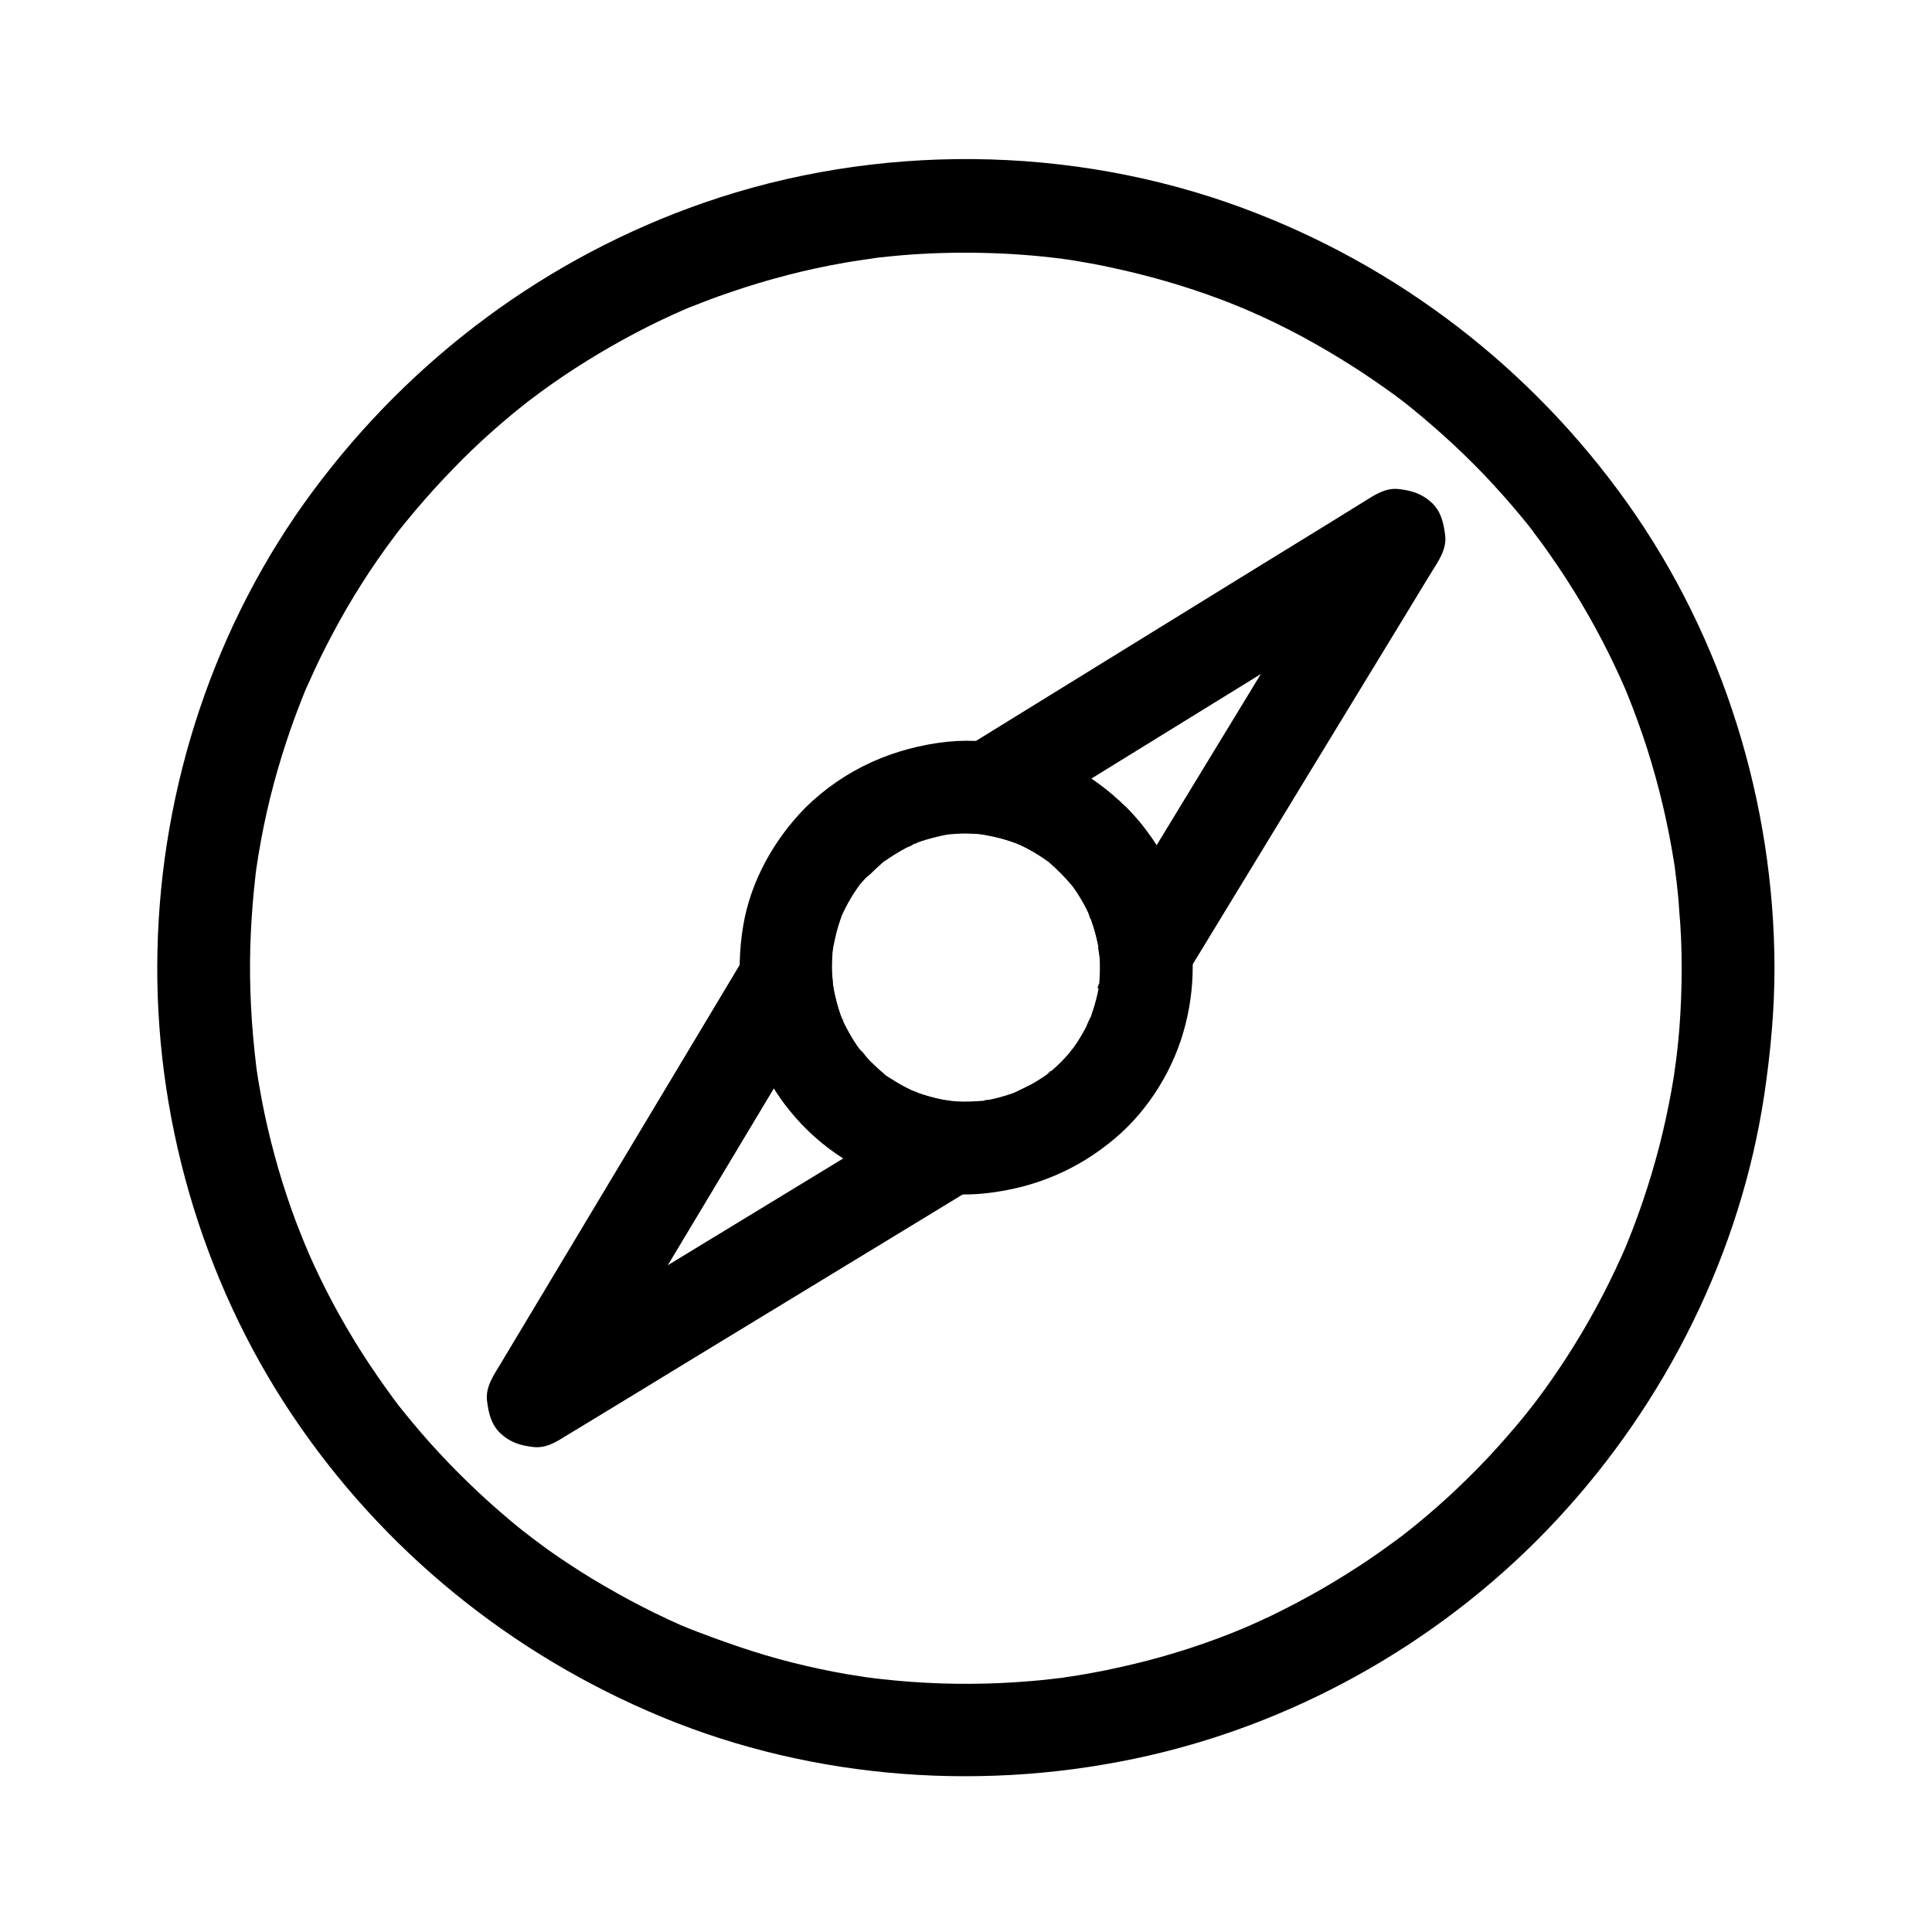 <?xml version="1.0" encoding="UTF-8"?>
<!-- The Best Svg Icon site in the world: iconSvg.co, Visit us! https://iconsvg.co -->
<svg fill="#000000" width="800px" height="800px" version="1.1" viewBox="144 144 512 512" xmlns="http://www.w3.org/2000/svg">
 <g>
  <path d="m589.66 400.49c0 5.312-0.195 10.578-0.59 15.844-0.195 2.508-0.441 4.969-0.738 7.477-0.098 1.031-0.887 5.856-0.148 1.426-0.246 1.328-0.395 2.656-0.59 3.984-1.625 10.086-3.984 20.074-7.133 29.816-1.477 4.574-3.102 9.152-4.922 13.629-0.246 0.59-0.492 1.23-0.738 1.82-0.934 2.312 1.23-2.805 0.246-0.543-0.441 0.984-0.887 2.016-1.328 3-1.082 2.363-2.164 4.723-3.344 7.086-4.43 8.906-9.496 17.465-15.203 25.633-1.379 1.969-2.754 3.887-4.184 5.758-0.246 0.344-0.543 0.688-0.789 1.031-1.477 1.969 1.871-2.363 0.344-0.441-0.887 1.082-1.723 2.215-2.609 3.297-3.051 3.738-6.25 7.379-9.543 10.922-6.789 7.184-14.07 13.922-21.844 20.023-0.492 0.395-1.031 0.789-1.523 1.18 2.707-2.164 1.574-1.23 0.934-0.738-1.031 0.789-2.066 1.574-3.102 2.312-2.066 1.523-4.184 3-6.348 4.477-4.035 2.707-8.168 5.266-12.398 7.723-4.231 2.41-8.562 4.723-12.941 6.84-2.164 1.031-4.328 2.016-6.543 3-0.59 0.246-1.23 0.492-1.82 0.789 3.543-1.574 1.328-0.543 0.543-0.246-1.23 0.492-2.41 0.984-3.641 1.477-9.445 3.691-19.188 6.641-29.125 8.809-4.82 1.082-9.645 1.969-14.516 2.656-0.887 0.148-3.394 0.395 0.59-0.051-0.688 0.098-1.328 0.195-2.016 0.246-1.133 0.148-2.262 0.246-3.394 0.395-2.707 0.297-5.461 0.492-8.168 0.688-10.527 0.688-21.156 0.543-31.684-0.441-2.461-0.246-4.969-0.492-7.43-0.836-2.461-0.297 2.609 0.395 0.934 0.148-0.543-0.098-1.133-0.148-1.672-0.246-1.574-0.246-3.102-0.492-4.676-0.738-4.82-0.836-9.645-1.871-14.414-3.051-9.84-2.461-19.336-5.856-28.781-9.543 3.984 1.574-0.051-0.051-0.984-0.441-1.082-0.492-2.164-0.984-3.246-1.477-2.363-1.082-4.723-2.262-7.035-3.445-4.43-2.262-8.758-4.723-13.039-7.281-4.035-2.461-8.02-5.066-11.906-7.824-1.918-1.379-3.789-2.856-5.707-4.231 3.445 2.508-0.297-0.246-1.082-0.887-0.984-0.789-2.016-1.625-3-2.461-7.578-6.348-14.711-13.234-21.305-20.566-1.574-1.77-3.102-3.543-4.625-5.363-0.688-0.836-1.379-1.672-2.066-2.508-0.395-0.492-0.789-0.984-1.23-1.523-0.246-0.344-2.066-2.609-0.641-0.789 1.379 1.77 0 0-0.195-0.297-0.395-0.492-0.789-1.031-1.18-1.574-0.688-0.934-1.379-1.918-2.066-2.856-1.426-2.016-2.856-4.082-4.231-6.148-5.512-8.316-10.383-17.023-14.562-26.074-0.441-0.984-0.887-1.969-1.328-2.953-0.395-0.934-2.164-5.266-0.59-1.277-0.934-2.461-1.969-4.871-2.902-7.332-1.723-4.625-3.297-9.348-4.676-14.07-1.379-4.773-2.609-9.645-3.641-14.516-0.492-2.41-0.984-4.82-1.379-7.231-0.246-1.328-0.441-2.656-0.641-3.984-0.051-0.441-0.148-0.887-0.195-1.328-0.492-3.394 0.246 2.164 0-0.098-1.277-10.48-1.871-21.059-1.574-31.637 0.148-5.117 0.492-10.184 0.984-15.254 0.148-1.379 0.297-2.754 0.441-4.133 0.098-0.836 0.492-3.394-0.098 0.543 0.051-0.441 0.148-0.887 0.195-1.379 0.395-2.707 0.836-5.41 1.328-8.07 1.871-10.137 4.574-20.172 8.02-29.914 0.789-2.312 1.672-4.574 2.559-6.887 0.395-1.031 0.836-2.066 1.23-3.102 0.934-2.312-1.23 2.805-0.195 0.492 0.344-0.789 0.688-1.625 1.082-2.41 1.969-4.43 4.082-8.809 6.394-13.086 4.723-8.906 10.137-17.418 16.188-25.484 0.395-0.543 0.789-1.031 1.18-1.574 0.246-0.297 1.574-2.066 0.246-0.297s0 0 0.246-0.297c0.395-0.492 0.836-1.031 1.23-1.523 1.625-2.016 3.344-4.035 5.066-6.004 3.297-3.789 6.742-7.43 10.281-10.973 3.394-3.394 6.938-6.641 10.578-9.742 1.82-1.574 3.691-3.102 5.559-4.574 0.492-0.395 1.031-0.789 1.523-1.23 1.918-1.523-2.41 1.82-0.395 0.344 1.031-0.789 2.117-1.574 3.148-2.363 8.117-5.953 16.727-11.266 25.633-15.941 4.379-2.312 8.906-4.43 13.43-6.394 0.789-0.344 2.508-0.984-0.789 0.344 0.641-0.246 1.23-0.492 1.82-0.738 1.133-0.441 2.262-0.887 3.394-1.328 2.363-0.934 4.773-1.77 7.231-2.609 9.789-3.344 19.828-5.953 30.012-7.723 2.461-0.441 4.969-0.738 7.43-1.18-4.379 0.738 0.195 0 1.23-0.148 2.117-0.246 4.231-0.441 6.394-0.641 7.086-0.59 14.219-0.789 21.305-0.641 6.988 0.148 13.973 0.641 20.91 1.523 0.887 0.098 3.394 0.59-0.543-0.098 0.688 0.098 1.379 0.195 2.016 0.297 1.133 0.148 2.262 0.344 3.394 0.543 2.707 0.441 5.363 0.934 8.02 1.523 10.086 2.117 20.023 4.969 29.668 8.609 2.262 0.836 4.527 1.82 6.789 2.707-0.098-0.051-2.902-1.277-1.082-0.441 0.59 0.246 1.23 0.543 1.82 0.789 1.23 0.543 2.41 1.082 3.641 1.625 4.574 2.117 9.102 4.43 13.531 6.938 4.379 2.461 8.707 5.117 12.891 7.871 2.016 1.328 3.984 2.707 5.953 4.082 0.887 0.641 1.77 1.277 2.656 1.918 0.543 0.395 1.031 0.789 1.574 1.18 2.609 1.969-1.574-1.23 0.098 0.051 7.723 6.102 15.008 12.645 21.797 19.73 3.445 3.641 6.789 7.379 9.988 11.266 0.836 1.031 1.672 2.016 2.461 3.051 0.246 0.344 0.543 0.688 0.789 1.031-2.41-2.902-0.836-1.082-0.344-0.395 1.574 2.066 3.148 4.184 4.625 6.348 5.805 8.266 10.973 16.973 15.449 25.977 1.031 2.066 2.016 4.184 3 6.297 0.492 1.082 0.984 2.215 1.477 3.344 0.344 0.789 1.23 3.102-0.195-0.492 0.246 0.641 0.492 1.23 0.738 1.82 1.918 4.723 3.641 9.543 5.215 14.414 3.148 9.891 5.512 20.023 7.133 30.258 0.195 1.133 0.297 2.262 0.492 3.394-0.688-4.379 0.051 0.492 0.148 1.523 0.297 2.508 0.543 5.066 0.688 7.578 0.457 4.934 0.652 10.102 0.652 15.219 0 6.445 5.656 12.594 12.301 12.301 6.641-0.297 12.301-5.41 12.301-12.301-0.098-43.691-13.531-87.281-38.867-123-25.438-35.816-60.859-63.125-102.09-78.375-45.461-16.828-97.172-17.27-142.93-1.328-41.426 14.414-77.246 41.082-103.37 76.262-26.027 35.031-40.344 78.277-41.277 121.87-0.984 43.297 11.512 86.938 35.621 122.95 24.059 35.965 58.156 63.617 98.055 80.148 40.492 16.777 86.348 19.977 129 10.234 41.227-9.406 79.504-31.645 108.24-62.59 28.93-31.094 48.707-70.801 54.957-112.86 1.625-11.02 2.656-22.141 2.656-33.309 0-6.445-5.656-12.594-12.301-12.301-6.691 0.293-12.301 5.41-12.301 12.301z"/>
  <path d="m341.65 397c-7.625 12.742-15.254 25.438-22.879 38.18-12.055 20.121-24.109 40.195-36.164 60.32-1.969 3.297-3.938 6.543-5.902 9.84-1.77 2.953-4.082 6.148-3.641 9.84 0.395 3.246 1.082 6.348 3.59 8.707 2.559 2.363 5.266 3.199 8.707 3.59 3.492 0.395 6.297-1.523 9.102-3.246 2.609-1.574 5.266-3.199 7.871-4.773 8.707-5.312 17.418-10.578 26.074-15.891 19.977-12.152 39.949-24.305 59.926-36.457 4.574-2.805 9.152-5.559 13.727-8.363 4.477-2.754 7.332-8.66 5.656-13.875-1.77-5.512-6.199-8.512-11.855-9.055-0.297-0.051-2.856-0.344-0.688-0.051 2.117 0.297-0.195-0.051-0.688-0.148-1.277-0.246-2.559-0.543-3.789-0.887-1.277-0.344-2.508-0.738-3.738-1.18-0.543-0.195-2.262-1.277-0.738-0.246 1.574 1.082-0.246-0.098-0.688-0.344-2.41-1.133-4.723-2.508-6.887-4.035-0.344-0.246-2.312-1.625-0.688-0.492 1.625 1.133-0.492-0.441-0.641-0.59-1.031-0.887-2.066-1.871-3-2.856-0.836-0.887-1.723-2.461-2.707-3.051 0.492 0.297 1.426 1.918 0.441 0.543-0.441-0.641-0.934-1.328-1.379-1.969-1.379-2.117-2.508-4.328-3.641-6.594-0.688-1.379 0.934 2.508 0.195 0.395-0.195-0.59-0.441-1.23-0.641-1.82-0.395-1.23-0.789-2.461-1.082-3.738-0.297-1.277-0.543-2.508-0.789-3.789-0.297-1.523 0.246 2.856 0.098 0.59-0.051-0.789-0.148-1.523-0.195-2.312-0.395-6.394-5.363-12.594-12.301-12.301-6.297 0.297-12.742 5.41-12.301 12.301 0.934 14.711 6.641 28.488 16.926 39.164 10.383 10.773 24.207 16.629 38.918 18.008-2.066-7.625-4.133-15.301-6.199-22.926-12.449 7.578-24.895 15.152-37.344 22.73-19.73 12.004-39.508 24.059-59.238 36.062-4.527 2.754-9.055 5.512-13.629 8.266 2.066-0.543 4.133-1.133 6.199-1.672-0.098 0-0.195 0-0.297-0.051l12.301 12.301c0-0.098 0-0.195-0.051-0.297-0.543 2.066-1.133 4.133-1.672 6.199 7.578-12.594 15.105-25.191 22.68-37.785 12.004-20.023 24.059-40.098 36.062-60.121 2.754-4.574 5.512-9.152 8.215-13.727 3.297-5.512 1.426-13.727-4.43-16.828-5.887-3.141-13.266-1.469-16.809 4.434z"/>
  <path d="m425.09 375.4c0.984 0.984 1.871 2.016 2.805 3.051 1.523 1.672-1.031-1.477-0.148-0.246 0.395 0.543 0.789 1.082 1.18 1.625 1.426 2.066 2.656 4.281 3.738 6.594 0.441 0.934 0.492 2.312-0.148-0.395 0.098 0.492 0.395 0.984 0.543 1.477 0.441 1.23 0.836 2.461 1.18 3.738 0.344 1.23 0.641 2.508 0.887 3.789 0.098 0.492 0.148 1.031 0.246 1.523-0.836-3.246-0.148-1.18-0.051-0.195 0.492 5.266 3.445 10.578 9.055 11.855 5.41 1.23 10.973-0.836 13.875-5.656 7.676-12.594 15.301-25.141 22.977-37.738 12.102-19.828 24.156-39.703 36.262-59.531 1.918-3.199 3.887-6.394 5.805-9.543 1.82-2.953 4.133-6.102 3.691-9.84-0.395-3.199-1.082-6.394-3.59-8.707-2.559-2.363-5.266-3.199-8.707-3.59-3.492-0.395-6.348 1.523-9.102 3.246-2.559 1.574-5.066 3.148-7.625 4.723-8.66 5.312-17.32 10.676-25.977 15.988-19.68 12.152-39.41 24.305-59.09 36.457-4.527 2.805-9.102 5.609-13.629 8.414-4.477 2.754-7.332 8.66-5.656 13.875 0.641 2.016 1.723 3.836 3.148 5.41 2.312 2.559 5.461 3.199 8.707 3.59-1.133-0.148-2.461-0.395-0.543-0.051 0.492 0.098 1.031 0.195 1.523 0.297 1.133 0.246 2.312 0.492 3.445 0.836 1.277 0.344 2.508 0.789 3.738 1.23 1.871 0.641-0.738-0.195-0.738-0.344 0 0.051 1.672 0.789 1.82 0.836 2.164 1.031 4.281 2.262 6.25 3.641 0.441 0.297 0.887 0.641 1.328 0.934 1.23 0.887-1.918-1.625-0.246-0.148 1.031 0.938 2.062 1.871 3.047 2.856 4.574 4.527 12.891 4.922 17.418 0 4.477-4.871 4.922-12.594 0-17.418-4.676-4.625-10.137-8.707-16.137-11.465-6.84-3.199-13.48-4.922-20.91-5.805 2.066 7.625 4.133 15.301 6.199 22.926 12.348-7.625 24.648-15.203 37-22.828 19.484-12.004 38.965-24.059 58.449-36.062 4.477-2.754 9.004-5.559 13.48-8.316-2.066 0.543-4.133 1.133-6.199 1.672 0.098 0 0.195 0 0.297 0.051-4.082-4.082-8.215-8.215-12.301-12.301 0 0.098 0 0.195 0.051 0.297 0.543-2.066 1.133-4.133 1.672-6.199-7.578 12.449-15.152 24.895-22.73 37.344-12.004 19.73-24.059 39.508-36.062 59.238-2.754 4.527-5.512 9.055-8.266 13.578 7.625 2.066 15.301 4.133 22.926 6.199-1.379-14.562-7.086-27.848-17.418-38.328-4.527-4.574-12.941-4.871-17.418 0-4.578 4.969-4.871 12.496-0.051 17.418z"/>
  <path d="m357.49 357.98c-8.363 8.512-14.562 19.531-16.531 31.34-2.215 13.137-0.492 26.027 5.312 38.031 10.43 21.648 35.227 35.57 59.137 32.867 12.793-1.426 24.207-6.199 34.047-14.516 9.102-7.676 15.793-18.648 18.695-30.16 2.953-11.512 2.609-24.305-1.625-35.426-4.625-12.203-12.449-22.238-23.172-29.668-10.824-7.477-25.043-11.168-38.18-9.891-14.312 1.531-27.352 7.289-37.684 17.422-4.574 4.527-4.871 12.941 0 17.418 4.969 4.527 12.496 4.82 17.418 0 0.789-0.789 1.574-1.523 2.41-2.262 0 0 1.082-1.082 1.277-1.082-0.395 0.297-0.789 0.59-1.18 0.934 0.344-0.246 0.641-0.492 0.984-0.738 1.871-1.328 3.789-2.508 5.805-3.59 0.297-0.148 2.856-1.18 2.856-1.379 0 0.395-2.707 1.082-0.395 0.195 0.492-0.195 0.984-0.344 1.477-0.543 2.117-0.688 4.231-1.23 6.445-1.672 0.297-0.051 2.902-0.492 0.688-0.148-1.969 0.297-0.195 0.051 0.297 0 1.031-0.098 2.066-0.148 3.102-0.195 1.18-0.051 2.363 0 3.492 0.051 0.641 0.051 1.23 0.051 1.871 0.098 0.492 0.051 0.934 0.098 1.426 0.148-1.871-0.246-2.312-0.344-1.328-0.195 2.066 0.395 4.082 0.789 6.102 1.379 1.031 0.297 2.016 0.641 3 0.984 2.363 0.887-0.395 0.051-0.344-0.195 0 0.098 1.672 0.789 1.82 0.836 1.918 0.934 3.789 2.016 5.559 3.199 0.441 0.297 0.887 0.59 1.328 0.934 0.098 0.098 0.195 0.148 0.344 0.246 1.031 0.789 0.887 0.641-0.543-0.441 0.641 0 2.312 2.016 2.805 2.461l2.363 2.363c0.395 0.395 0.738 0.836 1.082 1.23s1.625 1.426 0.344 0.344c-1.379-1.133 0.195 0.297 0.492 0.688 0.297 0.441 0.59 0.887 0.887 1.328 0.641 0.984 1.277 2.016 1.871 3.102 0.492 0.934 0.984 1.871 1.426 2.805 1.031 2.215-0.441-0.098-0.148-0.395-0.051 0.051 0.59 1.574 0.543 1.477 0.738 2.066 1.379 4.231 1.82 6.394 0.098 0.492 0.195 1.031 0.297 1.523 0 0.148 0.051 0.246 0.051 0.395 0.195 1.328 0.195 1.031-0.098-0.984-0.195 0.887 0.246 2.363 0.297 3.297 0.098 2.363 0.051 4.723-0.148 7.035-0.148 1.723-0.836 0.984 0.098-0.59-0.148 0.297-0.195 1.277-0.246 1.523-0.195 1.031-0.395 2.016-0.688 3.051-0.246 0.984-0.543 2.016-0.887 3-0.148 0.492-0.344 0.984-0.492 1.477-0.098 0.246-0.195 0.492-0.297 0.738-0.492 1.23-0.395 0.984 0.344-0.738-0.246 0.051-1.18 2.508-1.379 2.856-0.492 0.934-1.031 1.871-1.574 2.754-0.543 0.934-1.133 1.82-1.77 2.656-0.297 0.441-0.688 0.836-0.934 1.328 1.723-2.656 0.395-0.59-0.148 0.051-1.426 1.672-3 3.246-4.676 4.676-0.344 0.297-0.984 0.688-1.23 1.031 1.133-1.523 1.523-1.082 0.543-0.441-1.082 0.789-2.215 1.523-3.344 2.215-1.82 1.133-3.789 1.871-5.609 2.953 2.902-1.625 0.297-0.148-0.688 0.195-1.23 0.441-2.461 0.789-3.738 1.133-0.984 0.246-2.016 0.492-3.051 0.688-0.492 0.098-1.031 0.148-1.523 0.246 2.902-0.738 1.871-0.246 0.984-0.148-2.461 0.195-4.969 0.344-7.43 0.195-1.082-0.051-2.164-0.246-3.297-0.297 3.59 0.148 0.492 0.051-0.543-0.195-2.312-0.441-4.574-1.082-6.742-1.871-0.492-0.148-0.984-0.441-1.477-0.543 2.559 0.641 1.574 0.688 0.789 0.297-0.934-0.441-1.918-0.934-2.856-1.426-0.934-0.492-1.871-1.031-2.754-1.625-0.934-0.59-2.707-1.379-3.297-2.312 0.887 1.379 1.523 1.23 0.59 0.395-0.395-0.344-0.836-0.738-1.23-1.082-0.836-0.738-1.625-1.523-2.41-2.312-0.789-0.789-1.477-1.625-2.215-2.461-1.871-2.016 1.18 1.672 0.148 0.246-0.395-0.543-0.789-1.082-1.18-1.625-1.426-2.066-2.656-4.281-3.738-6.543-1.031-2.164 0.441-0.051 0.148 0.441 0.098-0.195-0.59-1.625-0.688-1.82-0.395-1.082-0.738-2.215-1.031-3.344-0.344-1.23-0.641-2.508-0.887-3.789-0.098-0.492-0.148-1.031-0.246-1.523 0.836 3.246 0.148 1.23 0.051 0.195-0.246-2.754-0.246-5.512-0.051-8.266 0-0.195 0.246-1.277 0.148-1.574-0.297 1.969-0.297 2.312-0.098 0.934 0.051-0.246 0.098-0.492 0.148-0.789 0.246-1.277 0.543-2.559 0.836-3.836 0.297-1.133 0.641-2.262 1.031-3.394 0.051-0.195 0.738-1.82 0.688-1.871 0.148 0.098-1.277 2.805-0.148 0.395 1.082-2.312 2.312-4.527 3.738-6.594 0.297-0.441 0.641-0.887 0.934-1.328 1.625-2.312-1.82 2.016 0.098-0.098 0.934-1.031 1.82-2.066 2.805-3.051 4.527-4.574 4.922-12.891 0-17.418-4.777-4.281-12.5-4.723-17.324 0.195z"/>
 </g>
</svg>